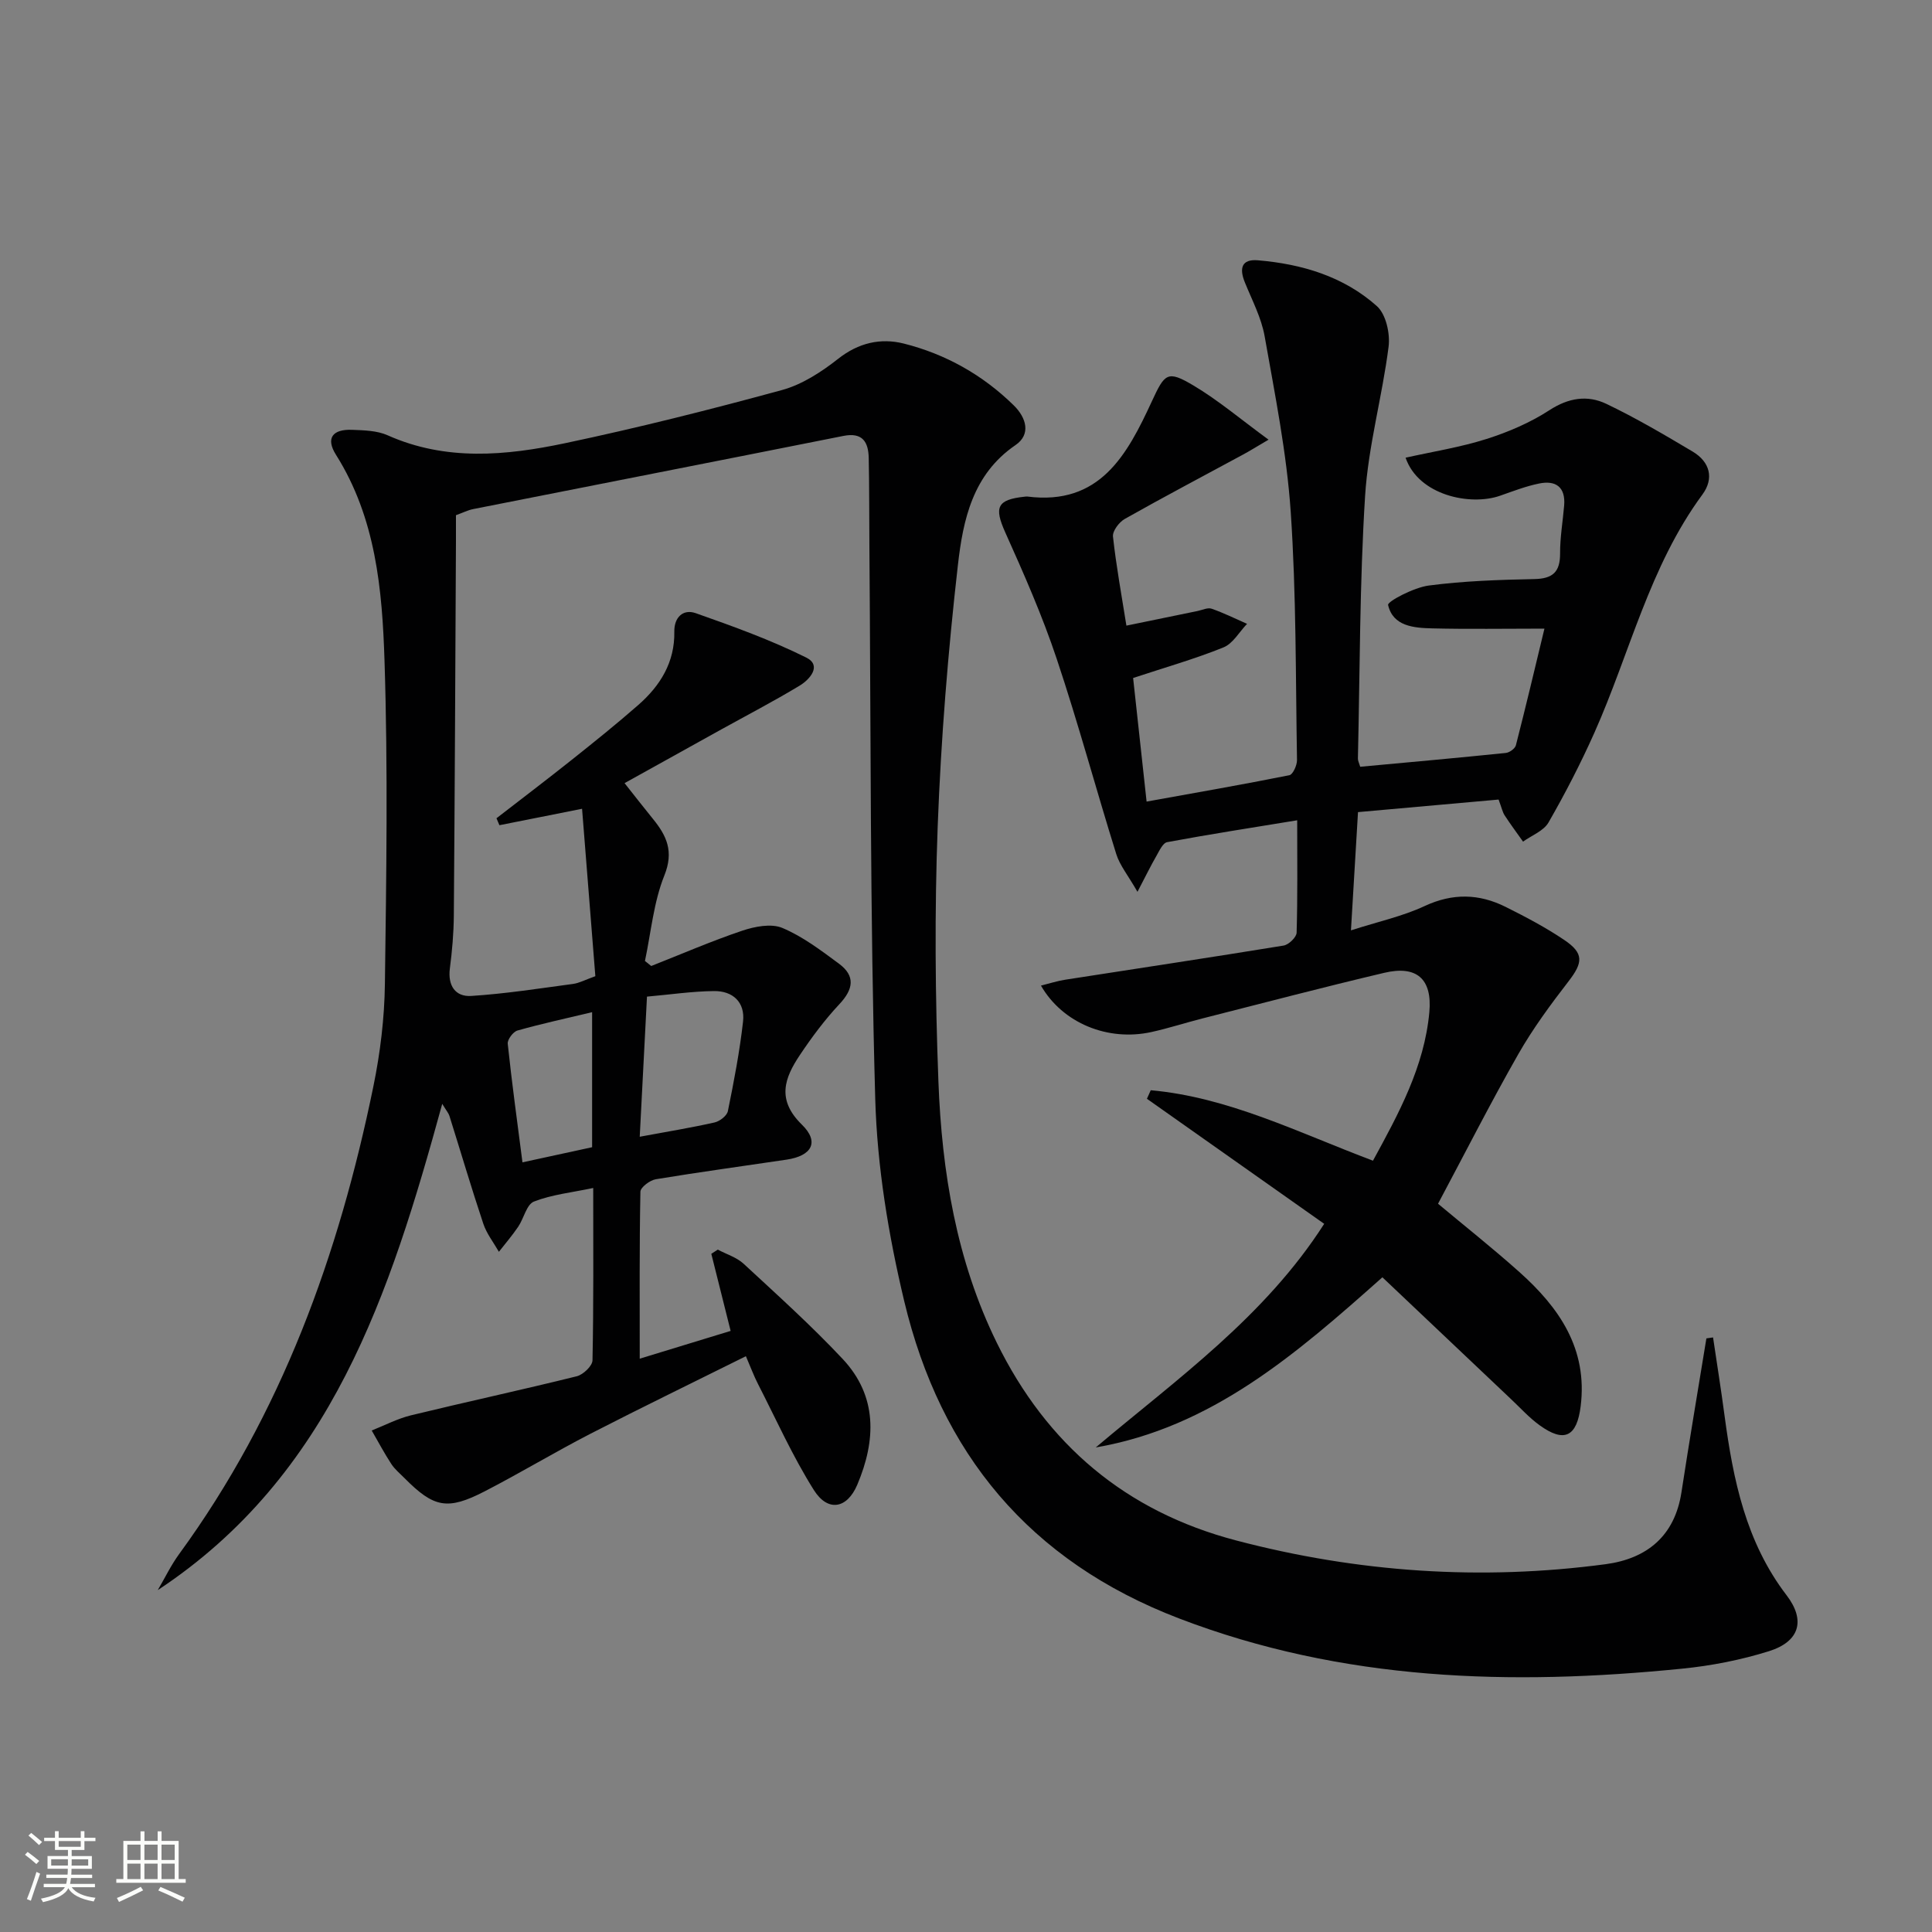 <svg enable-background="new 0 0 400 400" viewBox="0 0 400 400" xmlns="http://www.w3.org/2000/svg"><rect x="0" y="0" width="400" height="400" fill="#808080" stroke="none"/><path d="m5.17 384 .55-.58c.85.61 1.65 1.24 2.4 1.87l-.59.64c-.83-.73-1.62-1.38-2.36-1.93m1.22 9.53-.82-.34c.71-1.76 1.37-3.64 1.98-5.63.24.13.5.25.76.36-.6 1.67-1.24 3.54-1.92 5.61m-.5-13.5.57-.54c.56.44 1.31 1.06 2.26 1.87l-.64.64c-.68-.66-1.41-1.32-2.19-1.97m3.25.46h2.24v-1.36h.77v1.36h4.57v-1.36h.76v1.36h2.28v.69h-2.28v1.84h-2.64v1.26h4.18v2.64h-4.21c0 .45-.02.86-.05 1.21h4.32v.69h-4.38c-.04.34-.1.75-.19 1.22h5.15v.69h-4.82c.87 1.19 2.51 1.92 4.93 2.19-.17.31-.3.57-.37.76-2.77-.49-4.52-1.41-5.26-2.76-.56 1.26-2.3 2.23-5.24 2.9-.12-.24-.26-.48-.43-.72 2.73-.55 4.38-1.34 4.96-2.38h-4.38v-.69h4.65c.1-.38.17-.79.21-1.22h-4.32v-.69h4.4c.03-.34.05-.75.05-1.21h-4.2v-2.64h4.23v-1.26h-2.69v-1.84h-2.24zm1.46 4.46v1.29h3.45c.01-.4.02-.57.01-.53v-.32-.45h-3.46zm1.55-2.59h4.57v-1.19h-4.57zm6.11 2.59h-3.42v.77c-.01.19-.01.37-.02.53h3.44z" fill="#fbfcfa"/><path d="m32.63 379.16h.82v1.98h3.54v7.89h1.46v.78h-14.37v-.78h1.46v-7.89h3.55v-1.98h.82v1.98h2.73v-1.98zm-3.49 11.48.5.73c-1.61.82-3.28 1.63-5 2.41-.13-.27-.28-.55-.44-.82 1.75-.72 3.4-1.49 4.94-2.32m-2.78-5.55h2.73v-3.18h-2.73zm0 3.95h2.73v-3.2h-2.73zm3.54-3.95h2.73v-3.18h-2.73zm0 3.95h2.73v-3.2h-2.73zm7.89 4.68c-1.84-.92-3.51-1.7-5.02-2.32l.45-.73c1.89.8 3.57 1.55 5.04 2.23zm-1.62-11.81h-2.73v3.18h2.73zm-2.73 7.13h2.73v-3.2h-2.73z" fill="#fbfcfa"/><g fill="#010102"><path d="m32.66 329.22c1.47-2.5 2.73-5.14 4.43-7.47 21.2-29.04 33.07-61.97 40.21-96.81 1.43-6.96 2.3-14.16 2.39-21.26.3-22.29.64-44.6-.08-66.87-.47-14.72-1.79-29.56-10.06-42.67-2.14-3.4-.73-5.31 3.35-5.15 2.47.1 5.16.15 7.35 1.13 12.08 5.39 24.49 4.22 36.74 1.64 15.08-3.18 30.05-6.95 44.92-11.01 4.17-1.14 8.17-3.75 11.63-6.47 4.21-3.32 8.8-4.35 13.58-3.15 8.66 2.18 16.34 6.49 22.77 12.8 2.61 2.56 3.6 6.01.36 8.22-8.88 6.06-10.86 15.5-11.92 24.78-2.05 17.98-3.51 36.06-4.19 54.14-.66 17.6-.52 35.27.15 52.87.71 18.68 3.73 37.06 12.1 54.09 10.33 21.03 26.67 34.89 49.49 40.89 25.2 6.63 50.74 8.37 76.55 4.93 8.51-1.14 14.31-5.8 15.7-14.91 1.63-10.63 3.43-21.23 5.16-31.84.46-.07.92-.13 1.38-.2.8 5.4 1.66 10.79 2.38 16.2 1.78 13.27 4.41 26.17 12.85 37.19 3.97 5.19 2.69 9.58-3.65 11.57-5.82 1.82-11.93 3.02-18 3.62-35.39 3.55-70.23 2.59-104.14-10.4-31-11.87-49.38-34.21-56.9-65.69-3.26-13.66-5.6-27.82-6-41.82-1.08-38.11-.9-76.25-1.21-114.37-.05-6.13-.01-12.26-.14-18.38-.07-3.29-1.26-5.36-5.23-4.57-25.54 5.09-51.11 10.09-76.66 15.15-1.11.22-2.15.75-3.57 1.27 0 1.8.01 3.62 0 5.43-.13 25.82-.24 51.65-.44 77.47-.03 3.65-.35 7.31-.82 10.93-.46 3.57 1.14 5.91 4.43 5.7 7.05-.45 14.07-1.55 21.08-2.49 1.27-.17 2.48-.84 4.61-1.6-.9-11.36-1.81-22.85-2.75-34.66-6.42 1.28-11.77 2.34-17.11 3.4-.2-.48-.41-.96-.61-1.44 5.17-4 10.37-7.95 15.49-12.02 4.69-3.73 9.36-7.48 13.87-11.43 4.54-3.98 7.57-8.83 7.46-15.17-.05-3.02 1.85-4.75 4.43-3.84 7.75 2.73 15.54 5.54 22.88 9.19 3.3 1.64.75 4.54-1.37 5.82-5.4 3.26-11.02 6.18-16.54 9.24-6.81 3.77-13.61 7.55-19.7 10.94 2.02 2.56 3.93 5.01 5.88 7.41 2.84 3.49 4.36 6.72 2.36 11.7-2.23 5.55-2.76 11.77-4.02 17.71.43.35.87.69 1.3 1.04 6.27-2.47 12.46-5.16 18.84-7.31 2.6-.87 6-1.54 8.31-.57 4.21 1.77 8.01 4.66 11.73 7.41 3.45 2.56 2.96 5.3.07 8.38-3.03 3.23-5.71 6.84-8.18 10.53-3.18 4.76-4.86 9.24.42 14.4 3.69 3.6 2.06 6.47-3.16 7.25-9.03 1.35-18.08 2.57-27.08 4.06-1.22.2-3.17 1.67-3.19 2.58-.22 11.27-.14 22.55-.14 34.57 6.78-2.07 12.87-3.93 18.82-5.75-1.4-5.57-2.7-10.77-4-15.96.45-.29.9-.58 1.34-.87 1.8.96 3.9 1.59 5.35 2.93 6.95 6.43 14.01 12.79 20.49 19.69 7.26 7.73 6.93 16.87 3.04 26.06-2.11 4.98-6.1 5.7-9 1.08-4.4-6.99-7.8-14.62-11.58-21.99-.83-1.61-1.45-3.32-2.48-5.7-10.85 5.4-21.56 10.59-32.14 16.03-7.39 3.81-14.52 8.11-21.91 11.93-7.75 4-10.56 3.41-16.65-2.74-.94-.95-2.01-1.82-2.72-2.92-1.46-2.24-2.71-4.6-4.05-6.92 2.7-1.07 5.33-2.46 8.12-3.14 11.43-2.78 22.93-5.26 34.34-8.09 1.32-.33 3.23-2.14 3.25-3.3.24-11.64.15-23.28.15-35.68-4.45.94-8.56 1.36-12.27 2.81-1.53.6-2.09 3.48-3.26 5.21-1.22 1.8-2.65 3.47-4 5.19-1.1-1.93-2.54-3.75-3.23-5.82-2.47-7.39-4.67-14.87-7.01-22.31-.17-.56-.6-1.03-1.49-2.5-10.79 39.34-22.95 76.94-58.9 100.68zm99.79-93.87c5.81-1.08 10.69-1.87 15.5-2.96 1.07-.24 2.56-1.39 2.75-2.35 1.25-6.14 2.44-12.32 3.14-18.54.45-4-2.12-6.36-6.02-6.31-4.55.05-9.09.73-13.87 1.15-.51 9.77-.97 18.81-1.5 29.01zm-9.86-25.79c-5.56 1.33-10.55 2.41-15.46 3.8-.89.25-2.1 1.87-2.01 2.73.84 7.98 1.94 15.93 3.05 24.56 5.68-1.23 9.97-2.16 14.42-3.13 0-9.23 0-18.15 0-27.96z"/><path d="m291.01 94.76c5.63-1.26 11.33-2.15 16.77-3.88 4.53-1.44 9.05-3.38 13.02-5.96 3.95-2.57 7.87-3.17 11.77-1.31 6.13 2.93 12.02 6.4 17.87 9.88 3.58 2.13 4.5 5.55 2.01 8.92-10.96 14.88-15.01 32.84-22.36 49.32-2.83 6.34-6.03 12.54-9.49 18.56-1.01 1.75-3.48 2.67-5.27 3.96-1.28-1.81-2.6-3.58-3.81-5.44-.44-.68-.61-1.54-1.25-3.27-9.4.84-19.07 1.7-29.11 2.6-.5 8.3-.95 15.87-1.46 24.48 5.67-1.82 10.71-2.91 15.27-5.04 5.8-2.7 11.26-2.56 16.75.18 4.15 2.07 8.29 4.25 12.13 6.84 4.12 2.77 3.9 4.69.9 8.57-3.74 4.84-7.4 9.81-10.42 15.11-5.75 10.09-11.01 20.46-16.6 30.94 5.44 4.55 11.29 9.18 16.84 14.14 8.24 7.36 14.17 15.89 12.69 27.79-.79 6.3-3.37 7.64-8.49 3.94-2.14-1.54-3.95-3.55-5.88-5.37-8.81-8.33-17.61-16.68-26.68-25.27-17.86 15.89-35.36 31.09-59.35 35.23 16.88-14.22 34.99-27.07 47.3-46.3-12.38-8.73-24.54-17.31-36.7-25.89.26-.59.53-1.18.79-1.77 16.12 1.45 30.55 8.77 46.01 14.59 5.31-9.74 10.64-19.46 11.67-30.76.63-6.91-2.65-9.72-9.33-8.14-12.6 2.97-25.12 6.27-37.66 9.45-3.54.9-7.03 2.04-10.59 2.82-8.98 1.96-18.34-1.83-22.83-9.62 1.81-.45 3.39-.97 5.01-1.22 15.07-2.35 30.16-4.61 45.22-7.07 1.06-.17 2.67-1.72 2.7-2.66.22-7.46.12-14.93.12-23.28-9.39 1.54-18.18 2.9-26.92 4.53-.92.17-1.65 1.85-2.28 2.94-1.12 1.94-2.1 3.96-3.87 7.34-1.97-3.44-3.66-5.48-4.39-7.81-4.2-13.45-7.86-27.07-12.33-40.43-2.98-8.92-6.79-17.58-10.65-26.17-2.33-5.2-1.74-6.8 4.05-7.4.17-.02.34-.05.5-.03 15.08 1.93 20.7-8.69 25.8-19.71 2.67-5.77 3.2-6.5 8.59-3.29 5.16 3.06 9.8 7.01 15.57 11.23-2.78 1.63-4 2.4-5.27 3.08-8.18 4.43-16.41 8.76-24.5 13.33-1.17.66-2.56 2.5-2.44 3.64.66 6.07 1.77 12.09 2.78 18.45 5.12-1.05 9.93-2.05 14.74-3.03.97-.2 2.09-.76 2.91-.47 2.5.87 4.89 2.06 7.33 3.13-1.61 1.67-2.92 4.09-4.89 4.88-5.94 2.4-12.14 4.16-18.7 6.33.89 8.14 1.82 16.66 2.79 25.59 10.09-1.82 19.85-3.52 29.56-5.46.73-.15 1.59-2.05 1.58-3.13-.29-17.14-.14-34.32-1.3-51.4-.83-12.19-3.27-24.28-5.4-36.35-.68-3.85-2.62-7.5-4.11-11.19-1.15-2.84-.7-4.83 2.71-4.54 9.11.77 17.75 3.34 24.64 9.49 1.88 1.68 2.77 5.68 2.42 8.41-1.31 10.33-4.2 20.52-4.86 30.86-1.14 18.09-1.07 36.26-1.49 54.4-.01.46.25.93.48 1.7 10.06-.93 20.1-1.83 30.14-2.86.77-.08 1.92-.91 2.09-1.59 2.05-7.99 3.95-16.01 5.91-24.15-8.4 0-15.8.13-23.19-.05-3.82-.09-8.17-.41-9.18-4.85-.16-.72 5.33-3.62 8.41-4.02 7.23-.95 14.58-1.19 21.88-1.34 3.82-.08 5.33-1.48 5.32-5.29-.02-3.31.56-6.62.84-9.93.32-3.83-1.73-5.28-5.2-4.56-2.74.56-5.4 1.59-8.05 2.52-6.18 2.17-16.9-.07-19.58-7.87z"/></g></svg>